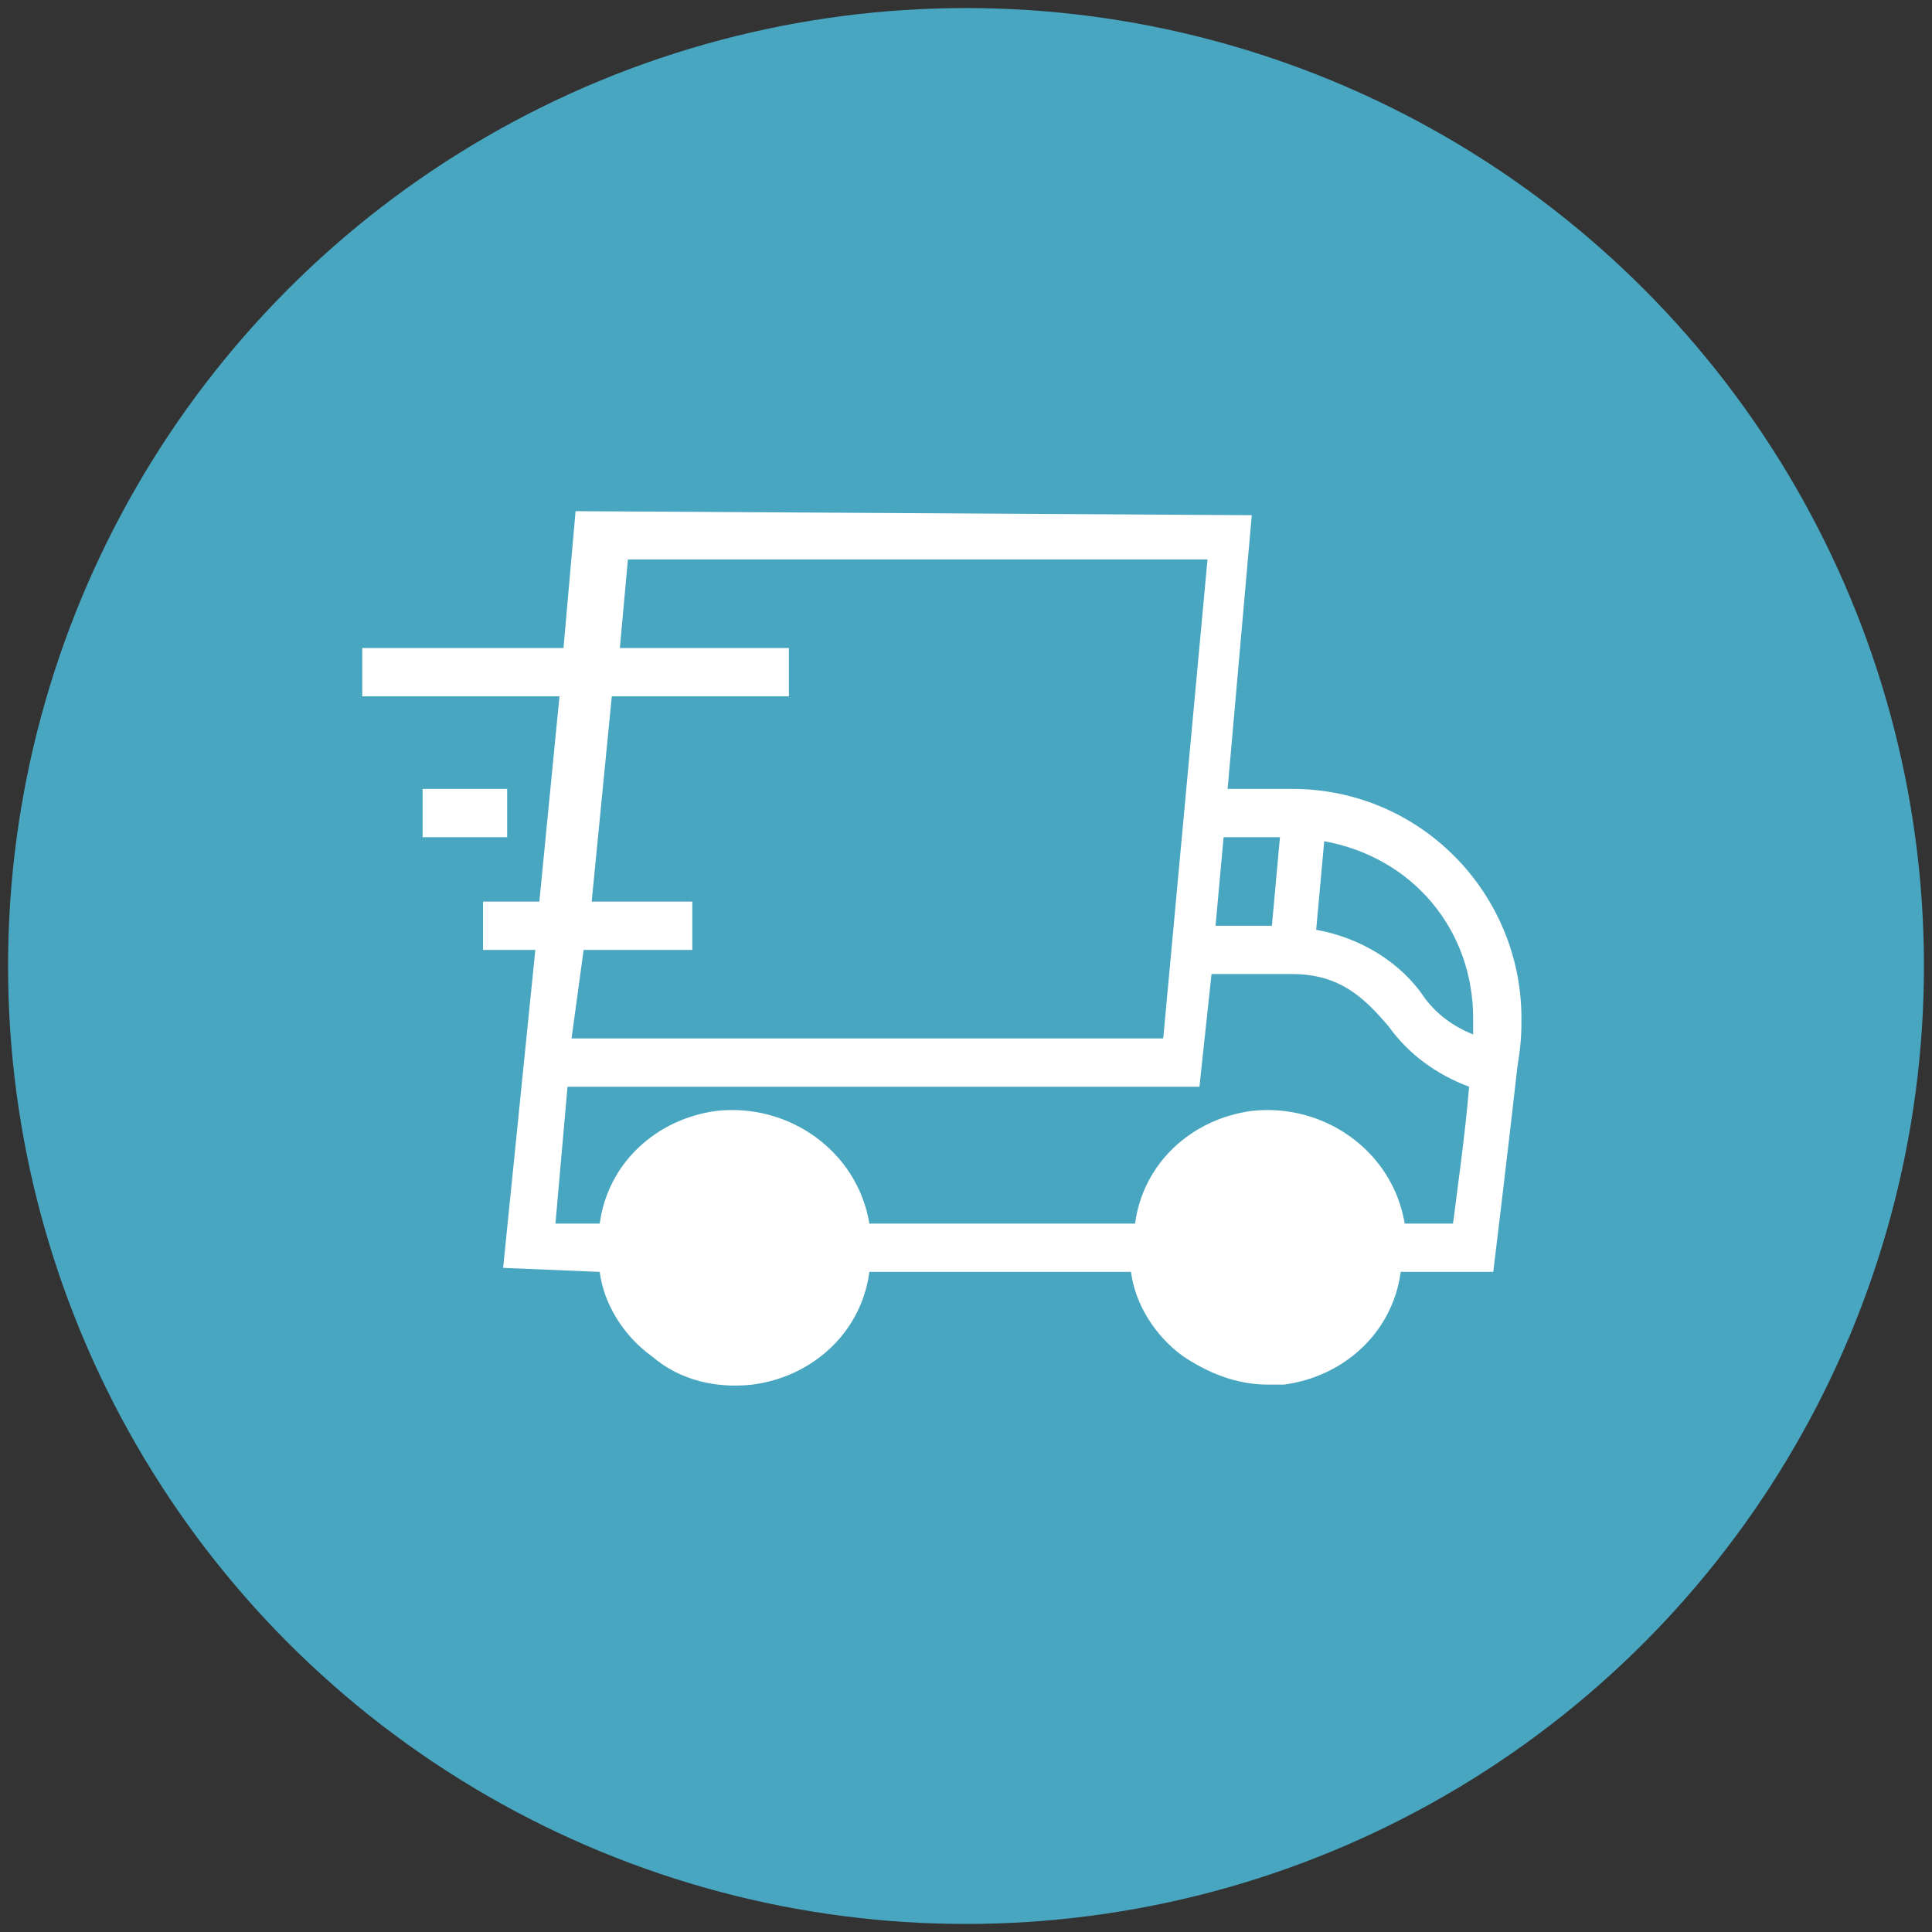 <?xml version="1.0" encoding="utf-8"?>
<!-- Generator: Adobe Illustrator 25.2.2, SVG Export Plug-In . SVG Version: 6.00 Build 0)  -->
<svg version="1.1" id="Ebene_1" xmlns="http://www.w3.org/2000/svg" xmlns:xlink="http://www.w3.org/1999/xlink" x="0px" y="0px"
	 viewBox="0 0 48 48" style="enable-background:new 0 0 48 48;" xml:space="preserve">
<rect x="0" y="0" width="48" height="48" fill="#333333" stroke="none"/>
<style type="text/css">
	.st0{fill:#48A6C0;}
	.st1{fill:#FFFFFF;}
</style>
<g>
	<circle id="Ellipse_139" class="st0" cx="24" cy="24" r="23.8"/>
	<g>
		<path class="st1" d="M32.1,19.6h-1.6l0.6-6.8l-16.8-0.1L14,16.1H9v1.2h4.9l-0.5,5.1H12v1.2h1.3l-0.8,7.9l2.4,0.1
			c0.1,0.8,0.6,1.6,1.3,2.1c0.7,0.6,1.6,0.8,2.5,0.7c1.5-0.2,2.7-1.3,2.9-2.8h6.5c0.1,0.8,0.6,1.6,1.3,2.1c0.6,0.4,1.3,0.7,2.1,0.7
			c0.1,0,0.3,0,0.4,0c1.5-0.2,2.7-1.3,2.9-2.8h2.3c0,0,0.4-3.3,0.6-5.1c0.1-0.6,0.1-0.9,0.1-1.2C37.8,22.2,35.3,19.6,32.1,19.6z
			 M13,31.4L13,31.4L13,31.4L13,31.4z M30.4,20.8h1.4L31.6,23h-1.4L30.4,20.8z M14.5,23.6h2.7v-1.2h-2.5l0.5-5.1h4.4v-1.2h-4.2
			l0.2-2.2h14.4l-1.1,11.9H14.2L14.5,23.6z M29.5,26.7L29.5,26.7L29.5,26.7L29.5,26.7z M36.1,30.4h-1.2c-0.3-1.8-2-3-3.8-2.8
			c-1.5,0.2-2.7,1.3-2.9,2.8h-6.6c-0.3-1.8-2-3-3.8-2.8c-1.5,0.2-2.7,1.3-2.9,2.8h-1.1l0.3-3.4h15.7l0.3-2.8h2
			c1.2,0,1.8,0.6,2.4,1.3c0.5,0.7,1.2,1.2,2,1.5C36.4,28.2,36.2,29.6,36.1,30.4z M36.6,25.7c-0.5-0.2-0.9-0.5-1.2-0.9
			c-0.6-0.9-1.6-1.5-2.7-1.7l0.2-2.2c2.2,0.4,3.7,2.2,3.7,4.4C36.6,25.4,36.6,25.5,36.6,25.7z"/>
		<rect x="10.5" y="19.6" class="st1" width="2.1" height="1.2"/>
	</g>
</g>
</svg>
